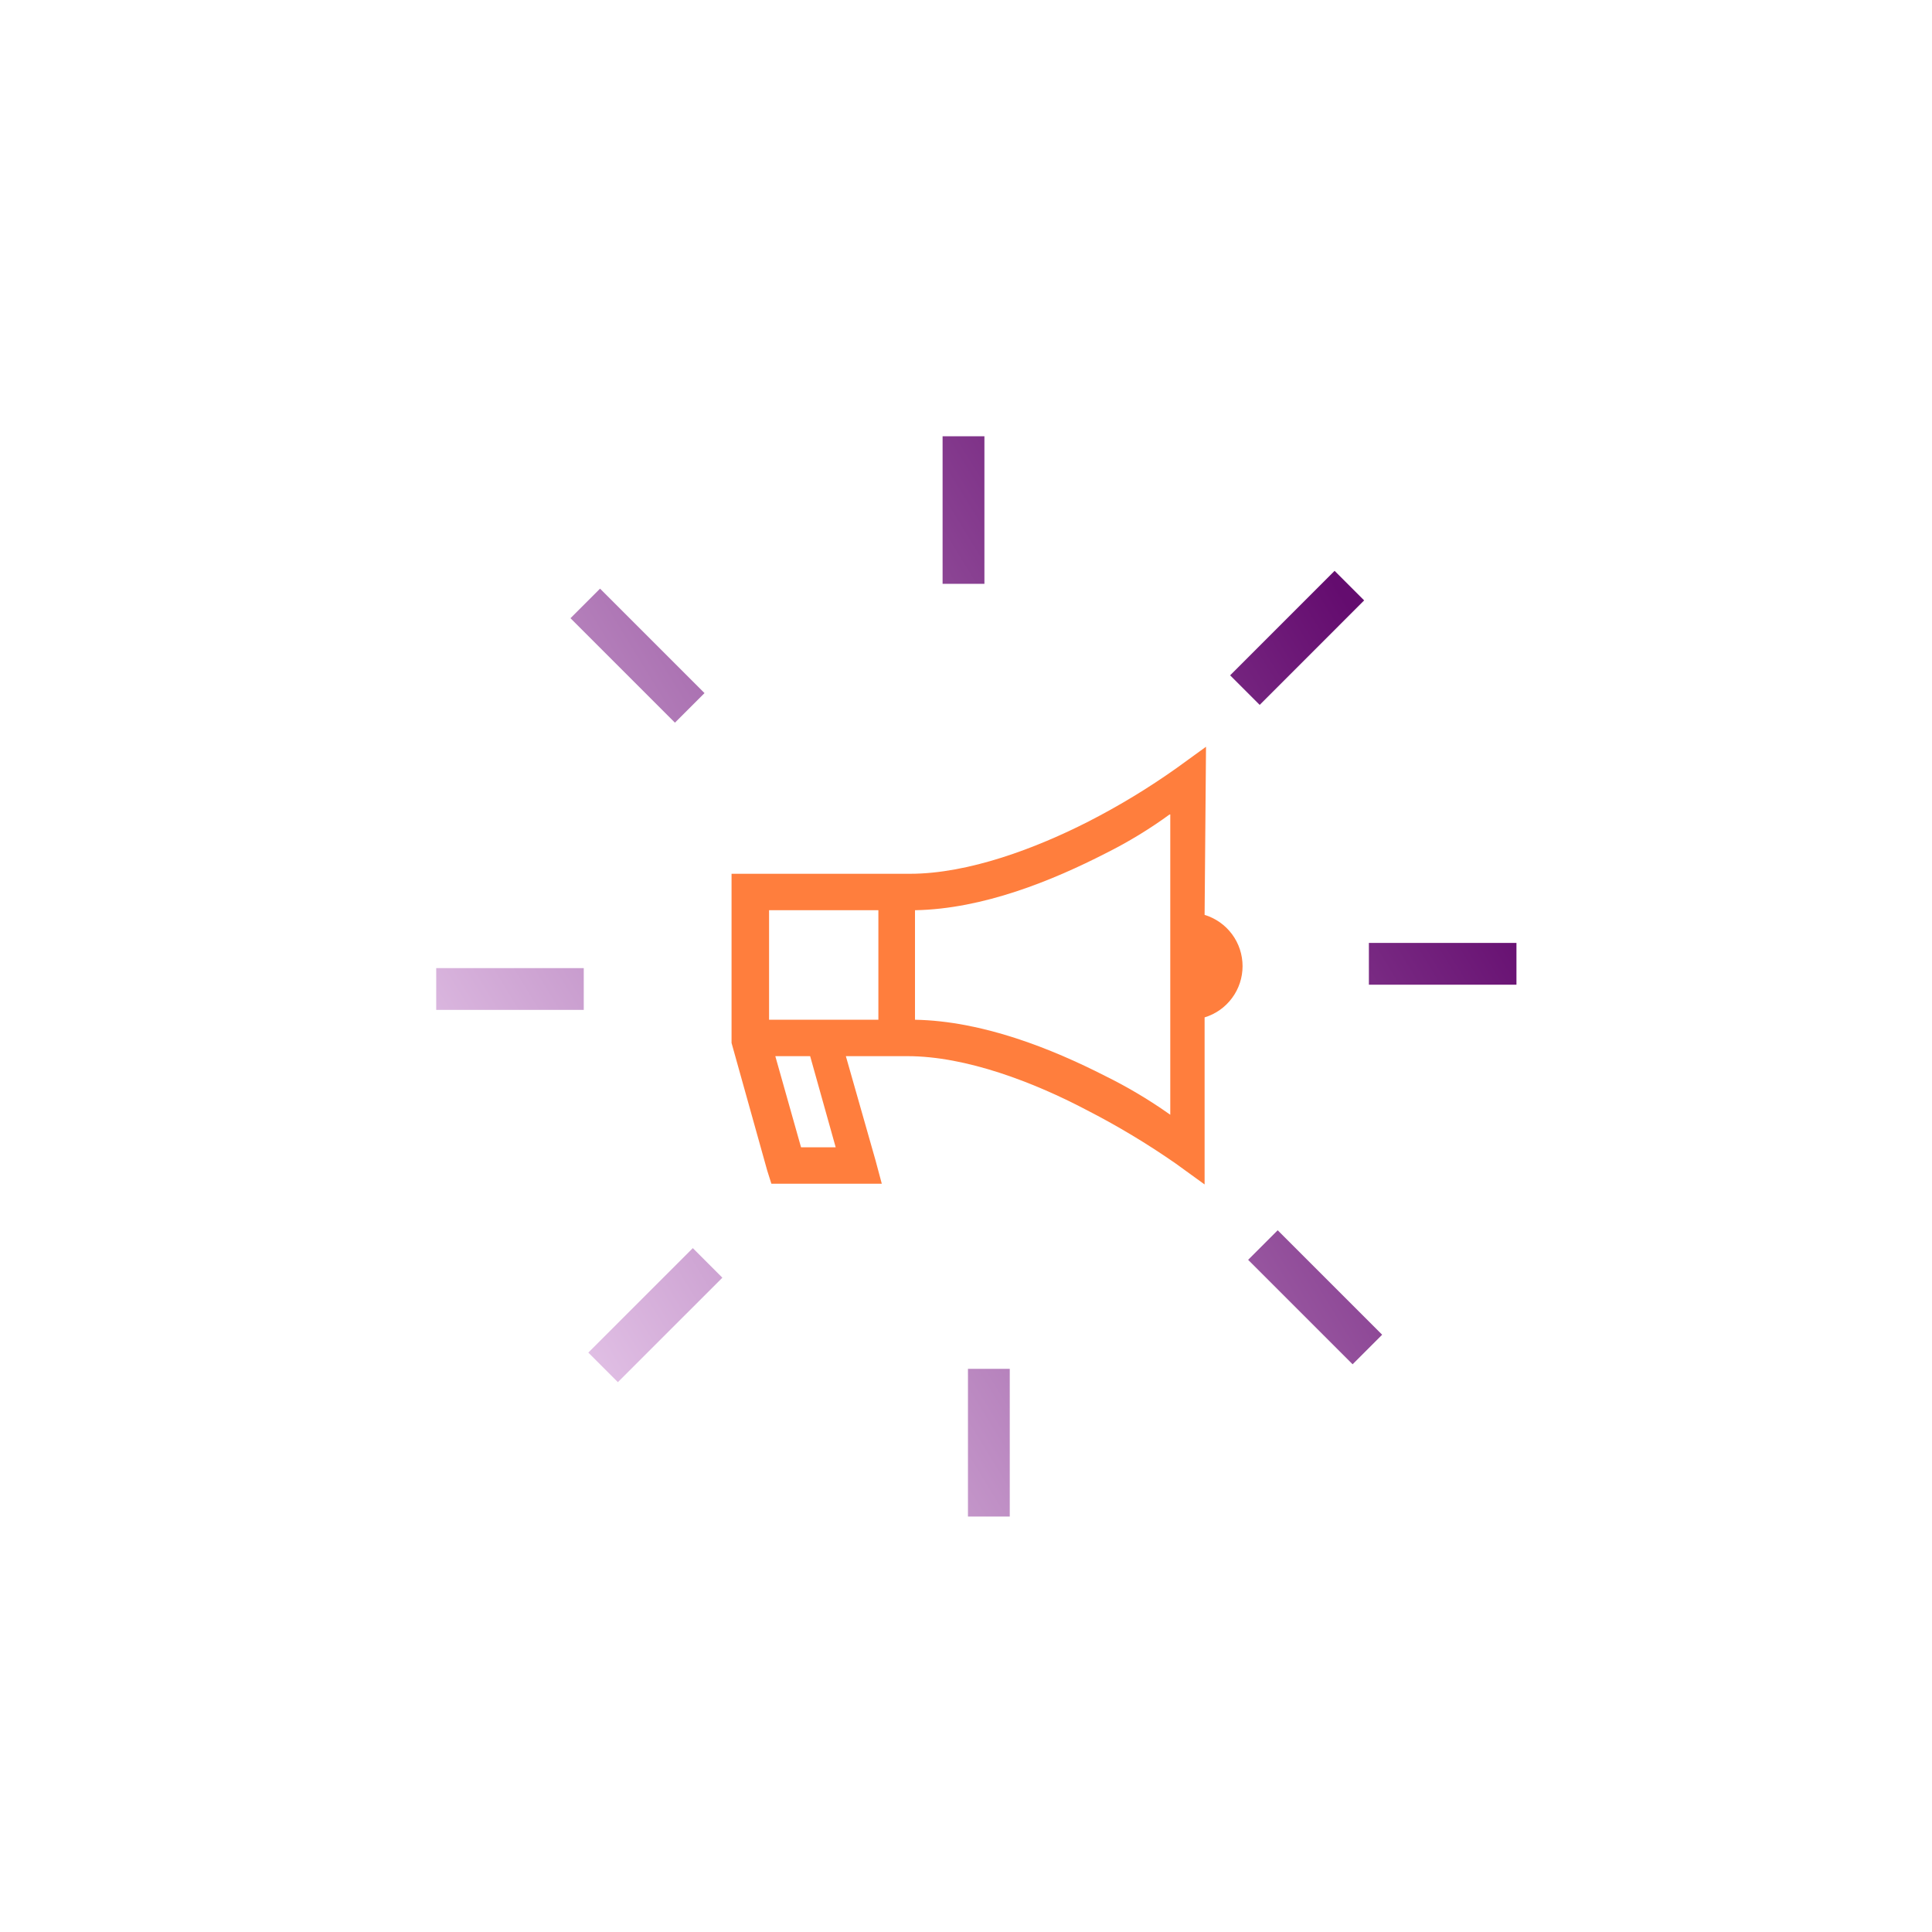 <svg xmlns="http://www.w3.org/2000/svg" width="60" height="60" viewBox="0 0 60 60" fill="none"><g clip-path="url(#clip0_4069_149)"><path d="M37.454 23.191L36.55 23.846C35.678 24.466 34.761 25.022 33.809 25.51C32.189 26.337 30.086 27.136 28.261 27.136H22.719V32.301V32.39L23.828 36.357L23.956 36.762H27.385L27.19 36.035L26.269 32.8H28.183C30.009 32.8 32.117 33.616 33.731 34.465C34.692 34.957 35.619 35.513 36.505 36.129L37.41 36.784V31.596C37.751 31.493 38.05 31.282 38.262 30.995C38.475 30.708 38.589 30.361 38.589 30.004C38.589 29.648 38.475 29.3 38.262 29.013C38.05 28.727 37.751 28.516 37.41 28.412L37.454 23.191ZM36.344 25.294V34.62C35.704 34.166 35.029 33.763 34.325 33.416C32.661 32.567 30.514 31.707 28.416 31.669V28.268C30.536 28.229 32.683 27.347 34.342 26.498C35.034 26.152 35.697 25.75 36.322 25.294H36.344ZM23.884 28.268H27.279V31.669H23.884V28.268ZM24.078 32.8H25.16L25.953 35.63H24.877L24.078 32.8Z" fill="#FF7E3D"></path><path d="M47.1 29.283H42.512V30.581H47.1V29.283Z" fill="url(#paint0_linear_4069_149)"></path><path d="M41.447 17.728L38.203 20.973L39.121 21.891L42.365 18.646L41.447 17.728Z" fill="url(#paint1_linear_4069_149)"></path><path d="M29.273 13.543V18.131H30.572V13.543H29.273Z" fill="url(#paint2_linear_4069_149)"></path><path d="M17.717 19.199L20.961 22.443L21.879 21.525L18.635 18.281L17.717 19.199Z" fill="url(#paint3_linear_4069_149)"></path><path d="M13.541 31.363H18.129V30.065H13.541V31.363Z" fill="url(#paint4_linear_4069_149)"></path><path d="M19.189 42.924L22.434 39.68L21.516 38.762L18.271 42.006L19.189 42.924Z" fill="url(#paint5_linear_4069_149)"></path><path d="M31.359 47.098V42.51H30.061V47.098H31.359Z" fill="url(#paint6_linear_4069_149)"></path><path d="M42.924 41.451L39.68 38.207L38.762 39.125L42.006 42.369L42.924 41.451Z" fill="url(#paint7_linear_4069_149)"></path></g><defs><linearGradient id="paint0_linear_4069_149" x1="15.632" y1="47.78" x2="47.644" y2="28.19" gradientUnits="userSpaceOnUse"><stop stop-color="#F4DBF7"></stop><stop offset="1" stop-color="#640C6F"></stop></linearGradient><linearGradient id="paint1_linear_4069_149" x1="9.898" y1="38.403" x2="41.91" y2="18.807" gradientUnits="userSpaceOnUse"><stop stop-color="#F4DBF7"></stop><stop offset="1" stop-color="#640C6F"></stop></linearGradient><linearGradient id="paint2_linear_4069_149" x1="5.307" y1="30.908" x2="37.318" y2="11.319" gradientUnits="userSpaceOnUse"><stop stop-color="#F4DBF7"></stop><stop offset="1" stop-color="#640C6F"></stop></linearGradient><linearGradient id="paint3_linear_4069_149" x1="4.556" y1="29.691" x2="36.569" y2="10.101" gradientUnits="userSpaceOnUse"><stop stop-color="#F4DBF7"></stop><stop offset="1" stop-color="#640C6F"></stop></linearGradient><linearGradient id="paint4_linear_4069_149" x1="8.093" y1="35.458" x2="40.105" y2="15.868" gradientUnits="userSpaceOnUse"><stop stop-color="#F4DBF7"></stop><stop offset="1" stop-color="#640C6F"></stop></linearGradient><linearGradient id="paint5_linear_4069_149" x1="13.829" y1="44.831" x2="45.84" y2="25.241" gradientUnits="userSpaceOnUse"><stop stop-color="#F4DBF7"></stop><stop offset="1" stop-color="#640C6F"></stop></linearGradient><linearGradient id="paint6_linear_4069_149" x1="18.416" y1="52.33" x2="50.428" y2="32.74" gradientUnits="userSpaceOnUse"><stop stop-color="#F4DBF7"></stop><stop offset="1" stop-color="#640C6F"></stop></linearGradient><linearGradient id="paint7_linear_4069_149" x1="19.171" y1="53.553" x2="51.182" y2="33.963" gradientUnits="userSpaceOnUse"><stop stop-color="#F4DBF7"></stop><stop offset="1" stop-color="#640C6F"></stop></linearGradient><clipPath id="clip0_4069_149"><rect width="33.548" height="33.548" fill="white" transform="translate(13.547 13.549)"></rect></clipPath></defs></svg>
